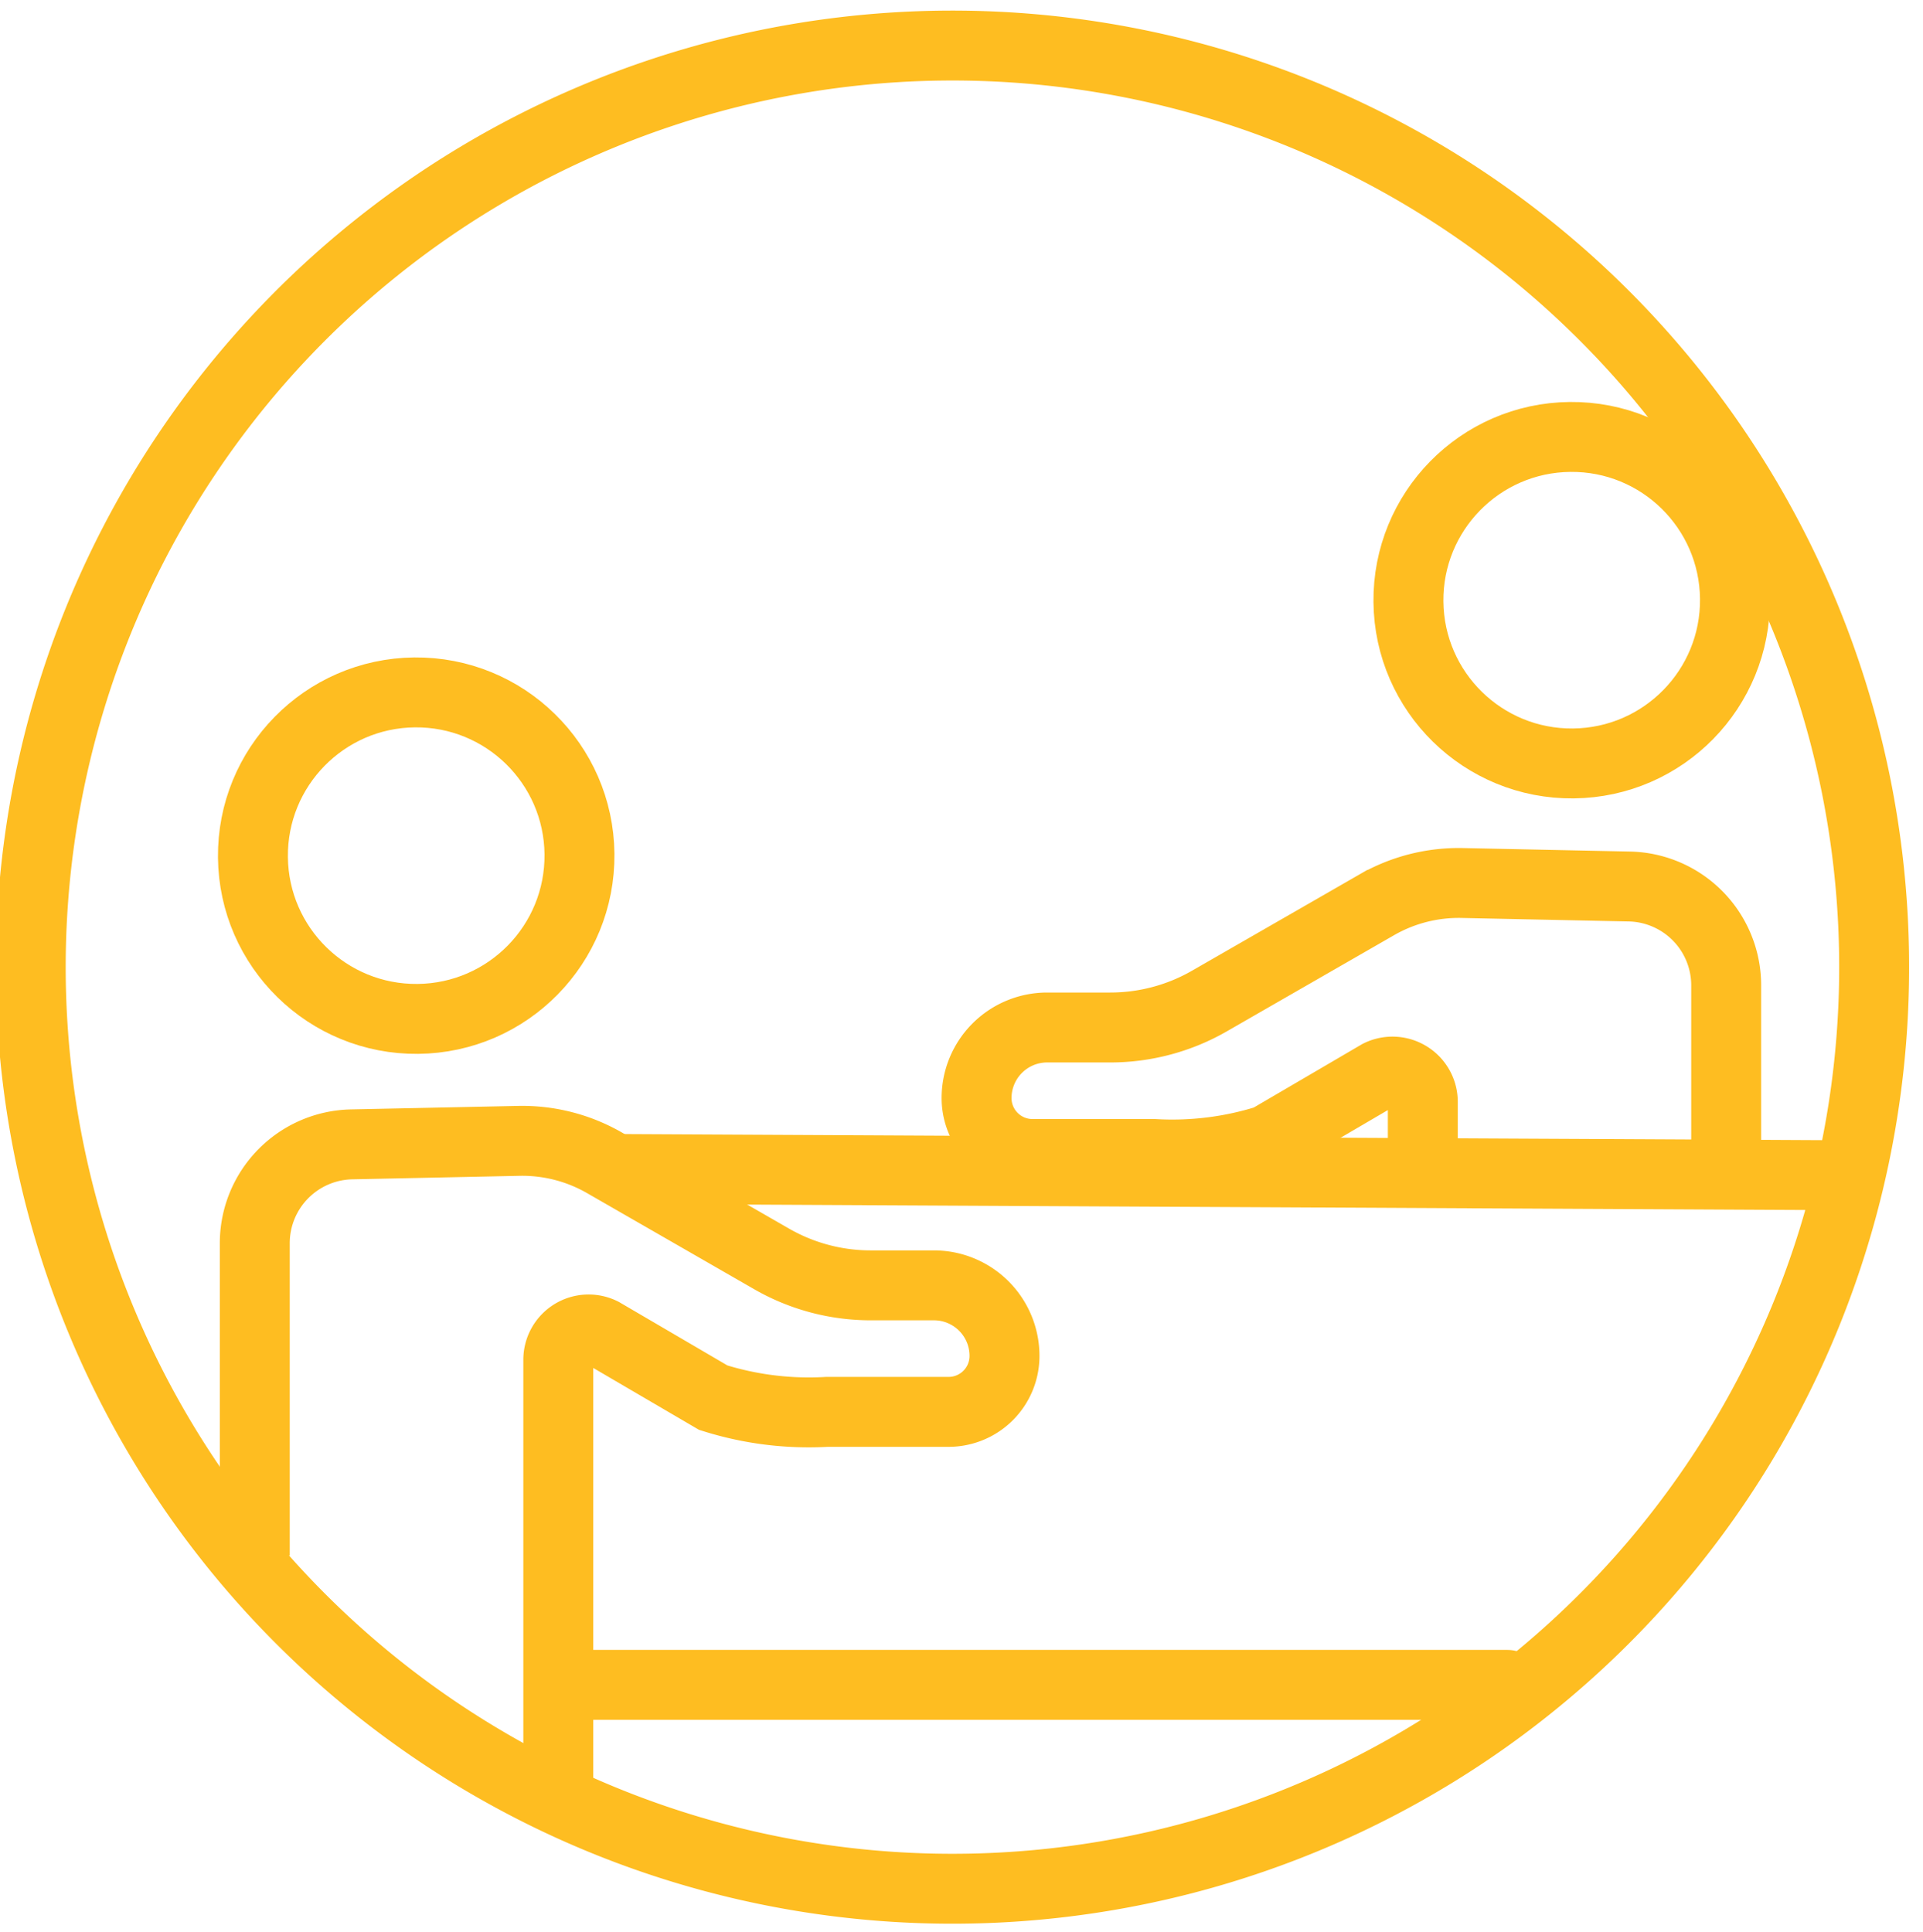 <?xml version="1.0" encoding="UTF-8"?>
<svg xmlns="http://www.w3.org/2000/svg" xmlns:xlink="http://www.w3.org/1999/xlink" width="55" height="55.257" viewBox="0 0 55 55.257">
  <defs>
    <clipPath id="clip-path">
      <rect id="Retângulo_208" data-name="Retângulo 208" width="55" height="55" fill="none" stroke="#707070" stroke-width="2"></rect>
    </clipPath>
  </defs>
  <g id="Grupo_1272" data-name="Grupo 1272" transform="translate(-17182 -1177)">
    <rect id="Retângulo_406" data-name="Retângulo 406" width="55" height="55" transform="translate(17182 1177)" fill="#fff" opacity="0"></rect>
    <g id="Grupo_1267" data-name="Grupo 1267" transform="translate(17182.414 1177.435)">
      <g id="Grupo_656" data-name="Grupo 656" transform="translate(-0.414 -0.178)" clip-path="url(#clip-path)">
        <path id="Caminho_323" data-name="Caminho 323" d="M46.362,72.724A26.362,26.362,0,1,0,20,46.362,26.362,26.362,0,0,0,46.362,72.724Z" transform="translate(-19.121 -18.954)" fill="none" stroke="#febd21" stroke-width="2"></path>
        <circle id="Elipse_52" data-name="Elipse 52" cx="4.67" cy="4.67" r="4.67" transform="translate(7.186 19.597) rotate(-0.591)" fill="none" stroke="#febd21" stroke-width="2"></circle>
        <circle id="Elipse_53" data-name="Elipse 53" cx="4.67" cy="4.67" r="4.67" transform="translate(40.235 12.289) rotate(-0.585)" fill="none" stroke="#febd21" stroke-width="2"></circle>
        <path id="Caminho_324" data-name="Caminho 324" d="M163.838,699.359V687.1a.867.867,0,0,1,1.255-.776l3.176,1.859a9.073,9.073,0,0,0,3.255.407H175a1.6,1.6,0,0,0,1.6-1.6,2.019,2.019,0,0,0-2.019-2.019h-1.808a5.683,5.683,0,0,1-2.835-.757l-4.782-2.75a4.717,4.717,0,0,0-2.446-.626l-4.781.1a2.829,2.829,0,0,0-2.772,2.828V692.7" transform="translate(-147.87 -648.461)" fill="none" stroke="#febd21" stroke-width="2"></path>
        <line id="Linha_38" data-name="Linha 38" x1="34.59" y1="0.176" transform="translate(17.774 33.182)" fill="none" stroke="#febd21" stroke-linecap="round" stroke-linejoin="round" stroke-width="2"></line>
        <line id="Linha_39" data-name="Linha 39" x2="27.004" transform="translate(16.113 47.938)" fill="none" stroke="#febd21" stroke-linecap="round" stroke-linejoin="round" stroke-width="2"></line>
        <path id="Caminho_325" data-name="Caminho 325" d="M603.346,533.407v-1.878a.867.867,0,0,0-1.255-.776l-3.176,1.859a9.074,9.074,0,0,1-3.256.407h-3.476a1.6,1.6,0,0,1-1.6-1.6A2.019,2.019,0,0,1,592.6,529.4h1.808a5.687,5.687,0,0,0,2.835-.757l4.782-2.75a4.714,4.714,0,0,1,2.446-.626l4.781.1a2.829,2.829,0,0,1,2.771,2.829v5.4" transform="translate(-562.652 -500.266)" fill="none" stroke="#febd21" stroke-width="2"></path>
      </g>
    </g>
  </g>
</svg>
